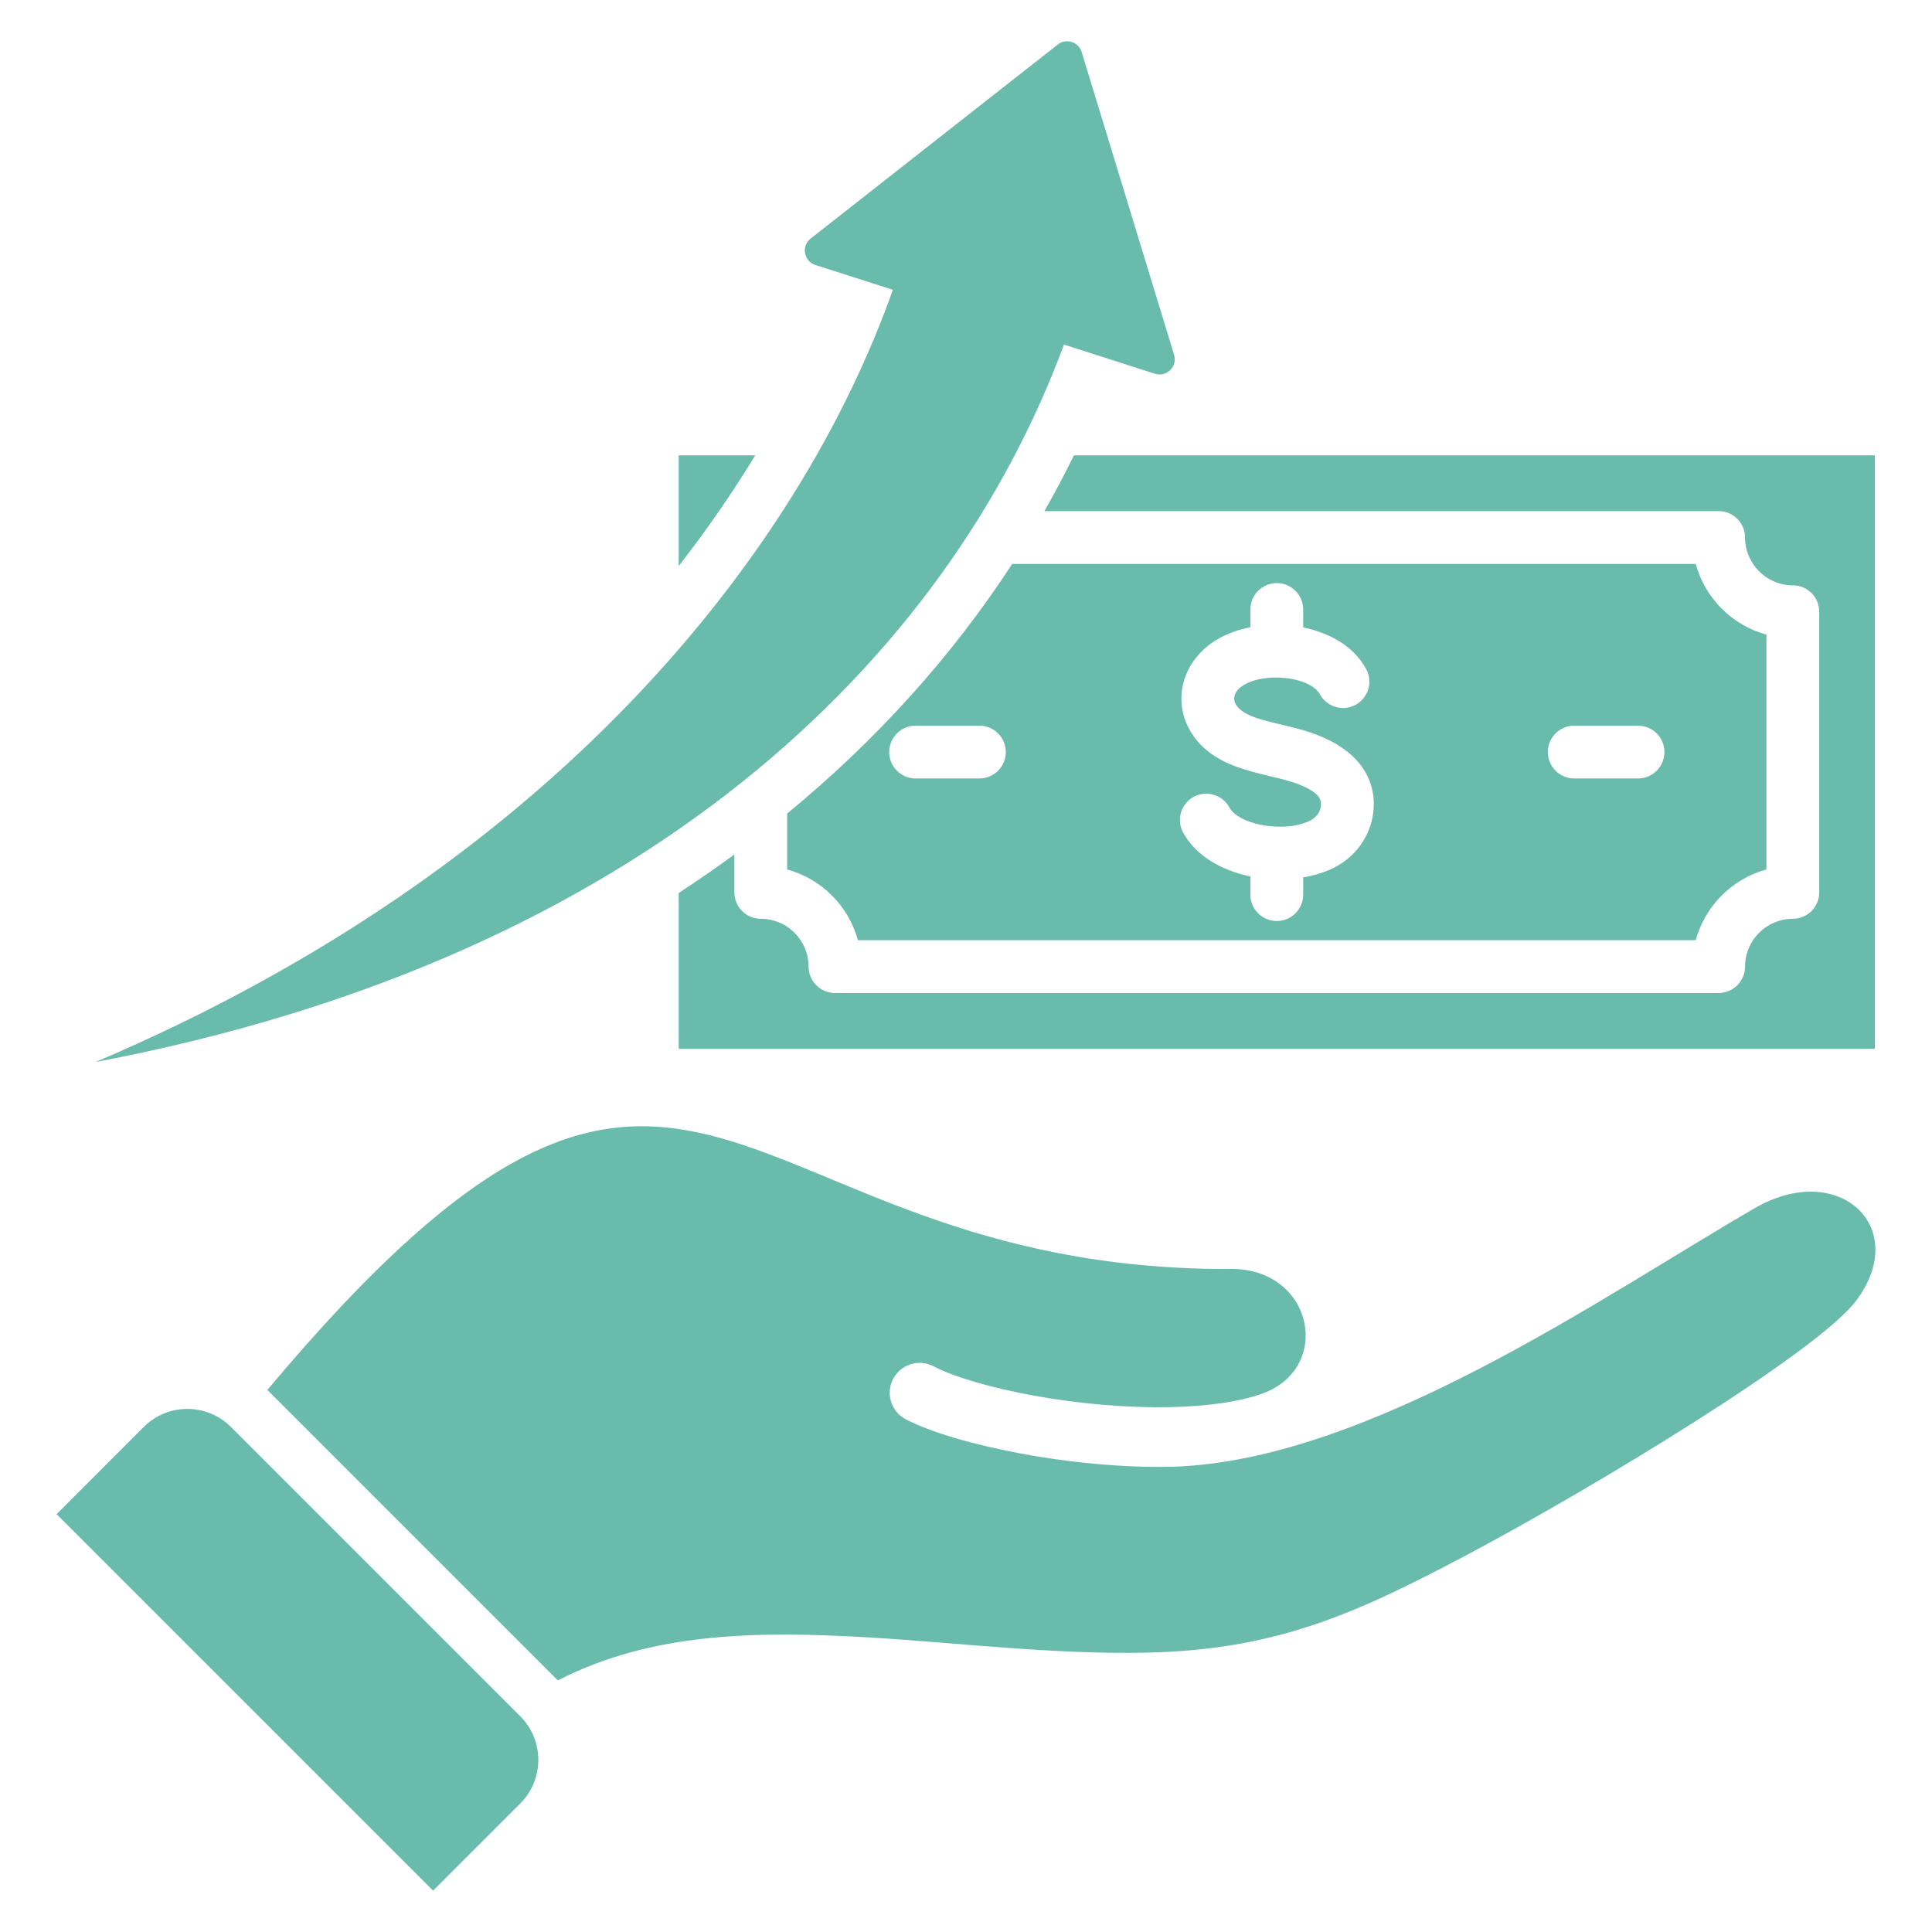 <svg width="64" height="64" viewBox="0 0 64 64" fill="none" xmlns="http://www.w3.org/2000/svg">
<path fill-rule="evenodd" clip-rule="evenodd" d="M28.419 31.145H56.173C56.482 30.009 57.379 29.111 58.515 28.802V21.023C57.379 20.714 56.482 19.816 56.173 18.682H33.53C31.503 21.792 28.977 24.567 26.076 26.949V28.802C27.213 29.112 28.11 30.009 28.419 31.145H28.419ZM52.149 24.038H54.261C54.744 24.038 55.136 24.43 55.136 24.913C55.136 25.397 54.744 25.788 54.261 25.788H52.149C51.666 25.788 51.274 25.397 51.274 24.913C51.274 24.43 51.666 24.038 52.149 24.038ZM43.384 26.152C43.02 25.939 42.541 25.825 42.053 25.708C41.875 25.666 41.695 25.623 41.423 25.547C41.065 25.447 40.715 25.323 40.394 25.141C40.025 24.932 39.704 24.656 39.464 24.271C39.193 23.838 39.092 23.358 39.15 22.887C39.207 22.425 39.419 21.981 39.775 21.61C39.959 21.418 40.178 21.257 40.419 21.127C40.719 20.965 41.061 20.849 41.42 20.778V20.191C41.42 19.708 41.812 19.316 42.295 19.316C42.779 19.316 43.17 19.708 43.17 20.191V20.784C43.8 20.912 44.39 21.182 44.819 21.593C44.994 21.762 45.143 21.953 45.258 22.167C45.486 22.592 45.327 23.121 44.903 23.35C44.478 23.578 43.948 23.419 43.72 22.994C43.693 22.943 43.655 22.896 43.609 22.851C43.374 22.626 42.967 22.493 42.523 22.455C42.054 22.414 41.582 22.484 41.247 22.665C41.081 22.754 40.911 22.9 40.886 23.099C40.858 23.332 41.072 23.52 41.255 23.624C41.431 23.724 41.651 23.799 41.888 23.865C42.015 23.901 42.236 23.954 42.456 24.006C43.064 24.151 43.66 24.293 44.265 24.648C44.654 24.877 44.978 25.165 45.2 25.528C45.443 25.927 45.555 26.387 45.49 26.919C45.444 27.303 45.299 27.678 45.063 28.004C44.843 28.307 44.546 28.566 44.178 28.75C43.879 28.899 43.534 29.003 43.17 29.064V29.635C43.17 30.118 42.778 30.51 42.295 30.51C41.812 30.51 41.42 30.118 41.42 29.635V29.032L41.393 29.027C40.462 28.831 39.614 28.35 39.192 27.58C38.962 27.157 39.118 26.628 39.541 26.398C39.964 26.167 40.493 26.323 40.724 26.746C40.876 27.025 41.278 27.219 41.749 27.318C42.333 27.44 42.969 27.398 43.398 27.184C43.584 27.092 43.728 26.924 43.754 26.713C43.789 26.428 43.613 26.286 43.383 26.152L43.384 26.152ZM30.331 24.038H32.443C32.926 24.038 33.318 24.43 33.318 24.913C33.318 25.397 32.926 25.788 32.443 25.788H30.331C29.848 25.788 29.456 25.397 29.456 24.913C29.456 24.43 29.848 24.038 30.331 24.038ZM25.019 15.083C24.247 16.354 23.396 17.578 22.483 18.75V15.083H25.019ZM24.327 28.306V29.561C24.327 30.044 24.719 30.436 25.202 30.436C26.075 30.436 26.785 31.146 26.785 32.02C26.785 32.502 27.178 32.895 27.66 32.895H56.931C57.415 32.895 57.807 32.502 57.807 32.02C57.807 31.146 58.518 30.436 59.39 30.436C59.874 30.436 60.265 30.044 60.265 29.561V20.265C60.265 19.781 59.874 19.39 59.39 19.39C58.518 19.39 57.807 18.678 57.807 17.806C57.807 17.323 57.415 16.931 56.931 16.931H34.598C34.942 16.326 35.268 15.71 35.575 15.083H62.108V34.743H22.483V29.581C23.108 29.173 23.723 28.748 24.327 28.306L24.327 28.306ZM3.166 35.181C18.23 28.77 26.439 18.446 29.578 9.6L27.012 8.778C26.83 8.72 26.704 8.576 26.67 8.387C26.636 8.199 26.704 8.02 26.855 7.902L35.039 1.476C35.174 1.37 35.337 1.34 35.501 1.392C35.664 1.443 35.782 1.561 35.832 1.725L38.893 11.753C38.949 11.937 38.902 12.124 38.765 12.259C38.628 12.394 38.441 12.439 38.258 12.38L35.245 11.415C31.405 21.801 21.377 31.727 3.166 35.181ZM61.475 43.103C60.188 44.795 52.809 49.274 48.563 51.524C44.833 53.499 42.231 54.652 37.984 54.746C34.944 54.813 31.631 54.412 28.855 54.246C25.104 54.022 21.61 54.061 18.479 55.665C18.471 55.657 18.463 55.649 18.455 55.641L8.863 46.049L8.857 46.043C23.067 29.091 23.916 42.037 40.66 42.037C43.491 41.93 44.184 45.302 41.829 46.159C41.038 46.447 39.971 46.583 38.811 46.611C35.783 46.686 32.299 45.975 30.921 45.258C30.436 45.006 29.837 45.195 29.585 45.68C29.332 46.166 29.521 46.764 30.007 47.017C31.599 47.845 35.518 48.669 38.858 48.587C45.382 48.384 53.205 42.865 58.129 40.022C60.939 38.399 63.318 40.681 61.475 43.103ZM17.238 56.858C18.03 57.65 18.03 58.946 17.238 59.738L14.347 62.63L1.875 50.158L4.766 47.266C5.558 46.474 6.854 46.475 7.646 47.266L17.238 56.858H17.238Z" fill="#69BBAC"/>
</svg>
